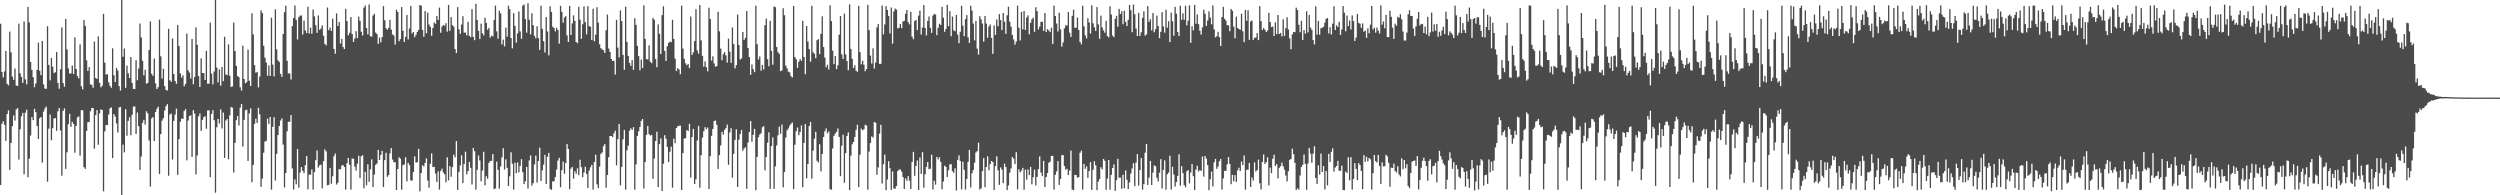 <?xml version="1.0" encoding="UTF-8"?>
<svg xmlns="http://www.w3.org/2000/svg" width="1920" height="150">
  <path d="M0 18.250h1v123.828H0zM1 55.228h1v39.873H1zM2 59.420h1v33.728H2zM3 54.836h1v41.003H3zM4 39.097h1v69.040H4zM5 64.342h1v23.261H5zM6 65.522h1v19.195H6zM7 24.250h1v106.217H7zM8 40.154h1v69.686H8zM9 58.850h1v38.090H9zM10 61.271h1v27.391H10zM11 52.653h1v39.967H11zM12 65.675h1v18.361H12zM13 66.064h1v16.917H13zM14 18.176h1v104.339H14zM15 56.290h1v42.997H15zM16 59.092h1v30.217H16zM17 63.629h1v23.040H17zM18 16.424h1v117.473H18zM19 60.934h1v25.578H19zM20 64.821h1v19.433H20zM21 5.289h1v130.814H21zM22 17.262h1v104.584H22zM23 47.607h1v56.485H23zM24 53.614h1v36.307H24zM25 59.301h1v32.985H25zM26 66.990h1v16.626H26zM27 64.116h1v21.987H27zM28 53.714h1v43.128H28zM29 32.747h1v74.024H29zM30 54.343h1v36.559H30zM31 57.710h1v32.154H31zM32 31.462h1v93.395H32zM33 64.801h1v20.922H33zM34 68.018h1v15.312H34zM35 68.253h1v13.641H35zM36 20.096h1v119.472H36zM37 49.832h1v49.008H37zM38 61.696h1v26.257H38zM39 44.544h1v63.159H39zM40 51.220h1v47.243H40zM41 56.131h1v34.835H41zM42 55.425h1v35.278H42zM43 40.008h1v60.421H43zM44 63.648h1v21.830H44zM45 68.162h1v14.857H45zM46 53.157h1v47.029H46zM47 20.992h1v113.986H47zM48 63.789h1v21.334H48zM49 66.604h1v16.650H49zM50 14.539h1v115.130H50zM51 37.959h1v78.983H51zM52 52.556h1v42.762H52zM53 56.513h1v30.901H53zM54 56.342h1v41.066H54zM55 50.336h1v43.267H55zM56 56.882h1v38.372H56zM57 28.694h1v88.594H57zM58 52.997h1v43.679H58zM59 58.464h1v31.712H59zM60 60.190h1v29.206H60zM61 34.044h1v85.524H61zM62 66.192h1v18.443H62zM63 68.585h1v16.055H63zM64 15.348h1v113.059H64zM65 19.876h1v109.824H65zM66 46.361h1v54.196H66zM67 54.538h1v39.403H67zM68 51.593h1v42.005H68zM69 64.691h1v20.771H69zM70 65.255h1v17.753H70zM71 67.386h1v15.552H71zM72 31.909h1v82.242H72zM73 59.901h1v28.531H73zM74 60.650h1v23.813H74zM75 27.951h1v83.221H75zM76 63.595h1v23.470H76zM77 67.051h1v16.939H77zM78 65.869h1v18.629H78zM79 10.643h1v136.313H79zM80 48.105h1v52.796H80zM81 57.301h1v38.696H81zM82 56.953h1v39.111H82zM83 63.228h1v24.662H83zM84 65.940h1v17.292H84zM85 67.419h1v15.058H85zM86 37.121h1v84.315H86zM87 57.781h1v29.867H87zM88 63.038h1v26.501H88zM89 52.105h1v42.694H89zM90 54.190h1v47.545H90zM91 66.175h1v16.346H91zM92 69.552h1v12.513H92zM93 0.000h1v150.000H93zM94 43.572h1v67.545H94zM95 37.261h1v79.781H95zM96 67.433h1v16.461H96zM97 50.440h1v53.806H97zM98 56.326h1v36.514H98zM99 59.898h1v30.205H99zM100 43.833h1v60.039H100zM101 63.693h1v24.498H101zM102 68.274h1v13.626H102zM103 68.401h1v13.334H103zM104 46.210h1v56.631H104zM105 61.634h1v24.775H105zM106 52.653h1v44.257H106zM107 18.082h1v112.357H107zM108 28.713h1v91.461H108zM109 46.688h1v47.607H109zM110 57.868h1v34.189H110zM111 53.547h1v42.189H111zM112 64.279h1v21.199H112zM113 63.625h1v23.416H113zM114 38.400h1v69.479H114zM115 16.431h1v126.867H115zM116 56.645h1v34.349H116zM117 58.289h1v31.638H117zM118 44.971h1v63.368H118zM119 64.118h1v21.901H119zM120 68.336h1v15.244H120zM121 66.977h1v15.008H121zM122 15.064h1v118.617H122zM123 43.242h1v59.784H123zM124 60.338h1v32.277H124zM125 52.836h1v37.950H125zM126 66.155h1v18.661H126zM127 69.065h1v12.523H127zM128 69.526h1v10.466H128zM129 22.187h1v112.779H129zM130 61.580h1v26.386H130zM131 62.810h1v24.357H131zM132 29.531h1v92.984H132zM133 56.835h1v36.040H133zM134 62.147h1v25.863H134zM135 64.312h1v19.168H135zM136 19.269h1v114.966H136zM137 35.366h1v71.499H137zM138 56.368h1v37.109H138zM139 59.666h1v31.421H139zM140 57.879h1v33.449H140zM141 66.185h1v19.021H141zM142 64.404h1v19.424H142zM143 25.785h1v97.353H143zM144 54.036h1v38.525H144zM145 55.700h1v33.413H145zM146 60.321h1v28.199H146zM147 29.906h1v90.626H147zM148 64.672h1v19.980H148zM149 59.139h1v28.035H149zM150 21.007h1v112.914H150zM151 34.335h1v85.041H151zM152 58.400h1v30.969H152zM153 66.834h1v20.332H153zM154 44.840h1v55.610H154zM155 56.050h1v36.055H155zM156 56.136h1v33.857H156zM157 61.420h1v27.831H157zM158 39.061h1v59.830H158zM159 64.280h1v20.579H159zM160 64.324h1v20.426H160zM161 17.389h1v118.658H161zM162 56.529h1v30.949H162zM163 64.828h1v19.814H163zM164 54.910h1v37.413H164zM165 0.000h1v147.974H165zM166 51.878h1v45.880H166zM167 63.358h1v27.980H167zM168 53.296h1v41.511H168zM169 65.769h1v18.256H169zM170 51.462h1v47.163H170zM171 62.334h1v24.169H171zM172 28.224h1v93.021H172zM173 57.195h1v35.352H173zM174 57.731h1v33.649H174zM175 34.107h1v88.207H175zM176 58.186h1v30.314H176zM177 66.717h1v15.471H177zM178 66.333h1v16.368H178zM179 17.313h1v115.135H179zM180 39.199h1v70.464H180zM181 50.589h1v41.717H181zM182 58.460h1v30.630H182zM183 59.285h1v37.059H183zM184 67.074h1v15.665H184zM185 69.513h1v10.330H185zM186 35.011h1v77.525H186zM187 60.608h1v31.429H187zM188 63.980h1v20.679H188zM189 63.082h1v21.195H189zM190 38.073h1v85.533H190zM191 62.079h1v24.936H191zM192 66.109h1v17.166H192zM193 10.171h1v129.769H193zM194 26.413h1v100.251H194zM195 49.999h1v45.128H195zM196 55.790h1v35.420H196zM197 55.196h1v39.272H197zM198 67.077h1v15.731H198zM199 58.814h1v29.014H199zM200 7.923h1v135.612H200zM201 10.089h1v127.092H201zM202 35.133h1v82.190H202zM203 44.299h1v64.468H203zM204 48.060h1v60.054H204zM205 58.134h1v32.985H205zM206 50.159h1v45.171H206zM207 58.393h1v31.472H207zM208 13.625h1v132.057H208zM209 49.638h1v47.762H209zM210 58.639h1v31.369H210zM211 7.142h1v131.433H211zM212 37.867h1v80.322H212zM213 46.326h1v57.415H213zM214 47.585h1v49.167H214zM215 56.664h1v35.893H215zM216 59.039h1v31.848H216zM217 26.101h1v84.975H217zM218 9.348h1v134.617H218zM219 4.385h1v128.478H219zM220 46.659h1v54.212H220zM221 56.366h1v37.165H221zM222 56.465h1v37.034H222zM223 61.098h1v27.227H223zM224 20.084h1v109.315H224zM225 13.846h1v131.766H225zM226 4.220h1v133.627H226zM227 15.311h1v126.254H227zM228 30.276h1v84.167H228zM229 13.227h1v130.918H229zM230 12.032h1v120.472H230zM231 11.890h1v116.422H231zM232 26.503h1v104.688H232zM233 15.814h1v117.155H233zM234 23.414h1v103.469H234zM235 25.369h1v94.528H235zM236 5.168h1v140.255H236zM237 25.778h1v108.331H237zM238 21.238h1v112.979H238zM239 25.908h1v104.262H239zM240 7.318h1v138.313H240zM241 12.582h1v119.617H241zM242 19.464h1v103.525H242zM243 25.167h1v90.384H243zM244 11.858h1v116.833H244zM245 22.936h1v104.083H245zM246 21.930h1v104.472H246zM247 19.445h1v125.183H247zM248 27.404h1v96.308H248zM249 33.705h1v81.002H249zM250 34.835h1v81.415H250zM251 5.777h1v136.551H251zM252 23.212h1v118.783H252zM253 21.193h1v107.714H253zM254 23.694h1v117.451H254zM255 14.280h1v121.136H255zM256 37.552h1v82.454H256zM257 41.207h1v76.760H257zM258 10.270h1v131.465H258zM259 19.929h1v120.418H259zM260 16.839h1v113.027H260zM261 33.384h1v96.707H261zM262 29.848h1v97.341H262zM263 36.113h1v90.673H263zM264 37.696h1v90.566H264zM265 6.695h1v138.941H265zM266 16.243h1v109.166H266zM267 27.129h1v94.167H267zM268 25.180h1v101.412H268zM269 12.980h1v132.692H269zM270 26.158h1v95.547H270zM271 32.212h1v89.777H271zM272 29.576h1v98.418H272zM273 23.945h1v107.036H273zM274 29.279h1v96.471H274zM275 12.756h1v106.837H275zM276 16.011h1v120.820H276zM277 24.365h1v95.616H277zM278 27.261h1v91.868H278zM279 5.870h1v138.753H279zM280 4.235h1v127.712H280zM281 21.523h1v120.796H281zM282 26.391h1v99.772H282zM283 3.426h1v136.252H283zM284 27.789h1v102.269H284zM285 28.127h1v94.244H285zM286 11.907h1v131.736H286zM287 10.596h1v123.425H287zM288 24.972h1v101.652H288zM289 26.187h1v99.414H289zM290 33.688h1v81.462H290zM291 28.826h1v94.075H291zM292 32.527h1v86.405H292zM293 28.526h1v87.330H293zM294 4.723h1v138.907H294zM295 15.566h1v107.419H295zM296 21.687h1v95.642H296zM297 22.896h1v112.895H297zM298 21.382h1v113.130H298zM299 15.225h1v102.578H299zM300 22.749h1v91.017H300zM301 26.481h1v96.026H301zM302 27.307h1v97.305H302zM303 34.177h1v90.370H303zM304 7.469h1v138.453H304zM305 9.221h1v120.583H305zM306 31.624h1v89.213H306zM307 30.061h1v91.801H307zM308 5.448h1v140.248H308zM309 23.594h1v103.190H309zM310 32.229h1v94.144H310zM311 28.294h1v92.480H311zM312 11.506h1v127.807H312zM313 30.262h1v94.825H313zM314 21.839h1v105.047H314zM315 4.485h1v134.028H315zM316 25.712h1v113.048H316zM317 24.580h1v107.518H317zM318 28.552h1v91.516H318zM319 26.698h1v98.041H319zM320 24.469h1v100.159H320zM321 22.981h1v91.386H321zM322 3.849h1v143.161H322zM323 4.375h1v128.551H323zM324 22.963h1v103.975H324zM325 28.197h1v99.673H325zM326 8.427h1v116.748H326zM327 25.562h1v96.099H327zM328 9.683h1v128.934H328zM329 18.829h1v125.347H329zM330 20.694h1v105.083H330zM331 27.426h1v90.374H331zM332 21.554h1v106.790H332zM333 17.248h1v110.856H333zM334 18.278h1v115.063H334zM335 12.329h1v127.342H335zM336 15.340h1v116.294H336zM337 5.829h1v139.855H337zM338 25.147h1v106.121H338zM339 20.359h1v109.197H339zM340 19.197h1v113.309H340zM341 19.777h1v114.063H341zM342 17.838h1v122.215H342zM343 24.345h1v96.499H343zM344 3.803h1v134.752H344zM345 23.690h1v103.826H345zM346 13.087h1v122.685H346zM347 19.332h1v109.040H347zM348 20.453h1v98.368H348zM349 37.670h1v83.142H349zM350 40.766h1v67.592H350zM351 5.472h1v140.405H351zM352 22.542h1v109.602H352zM353 25.993h1v100.978H353zM354 18.884h1v100.431H354zM355 12.422h1v128.198H355zM356 25.028h1v100.974H356zM357 25.021h1v91.451H357zM358 27.114h1v106.826H358zM359 16.739h1v114.570H359zM360 27.558h1v96.788H360zM361 28.570h1v100.370H361zM362 7.009h1v134.735H362zM363 28.355h1v85.265H363zM364 30.896h1v85.294H364zM365 2.917h1v142.733H365zM366 15.337h1v115.080H366zM367 23.759h1v95.689H367zM368 30.022h1v93.209H368zM369 18.198h1v121.063H369zM370 25.552h1v105.399H370zM371 27.185h1v89.421H371zM372 13.598h1v128.750H372zM373 17.604h1v117.743H373zM374 22.823h1v114.487H374zM375 21.463h1v103.661H375zM376 28.937h1v94.677H376zM377 27.331h1v96.180H377zM378 27.964h1v90.360H378zM379 15.404h1v129.915H379zM380 4.350h1v140.403H380zM381 24.059h1v100.056H381zM382 29.767h1v100.669H382zM383 8.231h1v136.649H383zM384 10.306h1v117.597H384zM385 34.073h1v86.803H385zM386 30.409h1v83.384H386zM387 35.565h1v94.613H387zM388 21.213h1v101.189H388zM389 28.107h1v100.809H389zM390 4.408h1v138.446H390zM391 7.014h1v128.375H391zM392 29.185h1v87.750H392zM393 37.166h1v88.605H393zM394 10.154h1v135.521H394zM395 19.865h1v105.005H395zM396 32.711h1v100.237H396zM397 25.640h1v99.181H397zM398 8.787h1v123.541H398zM399 24.119h1v103.245H399zM400 29.774h1v92.500H400zM401 4.408h1v127.846H401zM402 3.444h1v137.940H402zM403 14.666h1v124.535H403zM404 25.087h1v103.132H404zM405 2.442h1v142.339H405zM406 15.213h1v108.048H406zM407 26.400h1v92.927H407zM408 10.187h1v132.361H408zM409 19.322h1v121.329H409zM410 27.553h1v98.719H410zM411 29.419h1v90.066H411zM412 20.183h1v120.078H412zM413 29.264h1v94.372H413zM414 38.306h1v75.159H414zM415 4.399h1v134.555H415zM416 22.156h1v108.726H416zM417 31.648h1v94.822H417zM418 40.315h1v78.610H418zM419 13.095h1v128.226H419zM420 24.185h1v96.230H420zM421 42.479h1v74.956H421zM422 4.808h1v140.292H422zM423 9.119h1v136.720H423zM424 20.548h1v118.776H424zM425 21.541h1v117.768H425zM426 24.105h1v111.884H426zM427 21.354h1v108.900H427zM428 23.102h1v100.235H428zM429 33.470h1v87.716H429zM430 4.443h1v139.355H430zM431 9.113h1v121.527H431zM432 17.438h1v106.644H432zM433 13.460h1v119.957H433zM434 12.412h1v112.751H434zM435 27.202h1v83.437H435zM436 32.216h1v82.157H436zM437 4.511h1v140.718H437zM438 26.828h1v102.670H438zM439 17.988h1v110.254H439zM440 11.792h1v125.437H440zM441 16.037h1v115.516H441zM442 32.270h1v101.136H442zM443 33.244h1v96.058H443zM444 5.232h1v129.248H444zM445 15.117h1v107.570H445zM446 29.762h1v98.646H446zM447 18.630h1v117.469H447zM448 4.919h1v127.599H448zM449 17.055h1v110.986H449zM450 26.394h1v107.117H450zM451 4.762h1v139.570H451zM452 20.039h1v110.957H452zM453 20.591h1v107.882H453zM454 30.783h1v95.839H454zM455 6.700h1v138.892H455zM456 31.686h1v92.728H456zM457 26.668h1v92.188H457zM458 5.556h1v135.954H458zM459 17.409h1v127.153H459zM460 33.924h1v94.090H460zM461 37.001h1v81.124H461zM462 37.922h1v79.186H462zM463 38.673h1v73.588H463zM464 40.706h1v69.941H464zM465 23.173h1v120.958H465zM466 11.202h1v123.196H466zM467 37.265h1v83.474H467zM468 39.931h1v64.519H468zM469 45.292h1v59.181H469zM470 46.909h1v58.425H470zM471 46.579h1v55.940H471zM472 57.239h1v43.135H472zM473 15.252h1v111.767H473zM474 36.556h1v70.325H474zM475 44.012h1v51.241H475zM476 7.965h1v134.402H476zM477 16.247h1v111.906H477zM478 42.115h1v64.850H478zM479 53.588h1v46.193H479zM480 5.168h1v140.571H480zM481 32.115h1v83.315H481zM482 42.903h1v68.947H482zM483 48.308h1v52.063H483zM484 50.579h1v47.910H484zM485 46.155h1v53.627H485zM486 53.656h1v43.977H486zM487 14.033h1v131.652H487zM488 19.103h1v107.150H488zM489 35.250h1v69.151H489zM490 43.099h1v57.698H490zM491 53.982h1v43.574H491zM492 45.795h1v47.008H492zM493 52.235h1v39.175H493zM494 4.108h1v140.622H494zM495 29.911h1v94.513H495zM496 45.429h1v58.191H496zM497 45.646h1v51.013H497zM498 34.835h1v68.191H498zM499 47.499h1v56.618H499zM500 48.553h1v55.055H500zM501 13.808h1v123.528H501zM502 15.173h1v106.591H502zM503 45.370h1v62.978H503zM504 51.680h1v49.478H504zM505 18.719h1v124.940H505zM506 25.954h1v84.728H506zM507 41.535h1v64.730H507zM508 11.635h1v135.059H508zM509 4.793h1v120.955H509zM510 39.104h1v64.719H510zM511 46.821h1v59.760H511zM512 35.492h1v77.352H512zM513 33.031h1v91.482H513zM514 31.891h1v84.649H514zM515 32.426h1v80.220H515zM516 15.185h1v128.925H516zM517 29.930h1v76.603H517zM518 44.975h1v64.970H518zM519 54.566h1v43.722H519zM520 52.389h1v44.659H520zM521 53.281h1v43.304H521zM522 56.972h1v39.514H522zM523 4.351h1v141.615H523zM524 37.303h1v80.260H524zM525 45.126h1v61.290H525zM526 48.579h1v57.566H526zM527 50.115h1v49.797H527zM528 49.043h1v51.597H528zM529 52.271h1v42.799H529zM530 12.742h1v123.658H530zM531 42.200h1v63.068H531zM532 40.176h1v58.849H532zM533 31.564h1v109.752H533zM534 7.071h1v130.589H534zM535 38.686h1v69.231H535zM536 41.194h1v55.482H536zM537 3.819h1v140.359H537zM538 31.090h1v88.176H538zM539 42.881h1v62.819H539zM540 51.209h1v49.605H540zM541 47.162h1v50.482H541zM542 51.625h1v47.576H542zM543 54.769h1v43.162H543zM544 5.929h1v139.284H544zM545 14.576h1v105.384H545zM546 46.554h1v57.799H546zM547 43.222h1v55.811H547zM548 48.716h1v44.281H548zM549 51.283h1v41.269H549zM550 50.664h1v45.165H550zM551 9.044h1v120.708H551zM552 24.071h1v95.041H552zM553 37.349h1v74.360H553zM554 46.187h1v55.043H554zM555 41.601h1v61.697H555zM556 40.042h1v59.750H556zM557 42.481h1v55.948H557zM558 48.080h1v47.637H558zM559 29.654h1v96.890H559zM560 39.660h1v61.997H560zM561 48.224h1v50.213H561zM562 21.017h1v115.462H562zM563 33.862h1v84.277H563zM564 52.549h1v54.859H564zM565 50.004h1v49.341H565zM566 11.164h1v132.394H566zM567 34.586h1v72.709H567zM568 45.745h1v57.118H568zM569 44.852h1v54.932H569zM570 24.512h1v91.283H570zM571 30.682h1v83.407H571zM572 29.021h1v84.086H572zM573 8.454h1v136.514H573zM574 36.841h1v72.617H574zM575 43.812h1v57.554H575zM576 57.429h1v35.478H576zM577 49.524h1v59.303H577zM578 53.139h1v50.393H578zM579 55.466h1v43.520H579zM580 4.405h1v141.681H580zM581 33.948h1v86.587H581zM582 45.669h1v59.822H582zM583 43.337h1v59.994H583zM584 54.265h1v48.091H584zM585 49.832h1v47.916H585zM586 53.338h1v43.550H586zM587 19.388h1v111.470H587zM588 14.302h1v106.323H588zM589 45.392h1v64.238H589zM590 50.879h1v50.782H590zM591 15.973h1v129.057H591zM592 39.088h1v73.074H592zM593 49.697h1v55.880H593zM594 4.967h1v140.082H594zM595 5.531h1v122.220H595zM596 36.037h1v75.629H596zM597 40.104h1v63.755H597zM598 41.373h1v55.903H598zM599 54.613h1v48.103H599zM600 54.122h1v41.574H600zM601 6.355h1v137.519H601zM602 11.664h1v120.384H602zM603 50.381h1v55.275H603zM604 52.469h1v47.603H604zM605 55.014h1v43.670H605zM606 55.624h1v40.890H606zM607 58.474h1v36.627H607zM608 59.504h1v34.599H608zM609 4.563h1v140.684H609zM610 43.822h1v67.354H610zM611 45.523h1v55.282H611zM612 52.088h1v45.847H612zM613 47.373h1v56.467H613zM614 45.350h1v56.113H614zM615 46.754h1v49.598H615zM616 16.002h1v127.818H616zM617 43.702h1v66.018H617zM618 56.969h1v38.326H618zM619 19.978h1v116.935H619zM620 31.918h1v94.058H620zM621 37.681h1v59.136H621zM622 47.367h1v46.256H622zM623 4.479h1v132.694H623zM624 40.169h1v75.504H624zM625 41.210h1v65.324H625zM626 44.678h1v56.501H626zM627 30.851h1v92.660H627zM628 30.030h1v94.803H628zM629 41.576h1v69.201H629zM630 25.937h1v105.697H630zM631 12.537h1v105.690H631zM632 36.168h1v69.035H632zM633 44.182h1v56.693H633zM634 51.723h1v46.893H634zM635 49.737h1v52.592H635zM636 53.379h1v47.585H636zM637 4.057h1v141.217H637zM638 16.161h1v129.541H638zM639 38.901h1v75.119H639zM640 49.242h1v55.051H640zM641 43.032h1v59.543H641zM642 53.109h1v48.162H642zM643 50.177h1v48.472H643zM644 26.656h1v78.521H644zM645 12.291h1v122.991H645zM646 41.841h1v70.090H646zM647 45.252h1v58.158H647zM648 10.508h1v129.892H648zM649 41.713h1v75.879H649zM650 46.831h1v57.559H650zM651 53.946h1v47.759H651zM652 3.359h1v142.667H652zM653 37.543h1v81.976H653zM654 45.168h1v65.674H654zM655 52.294h1v56.712H655zM656 50.183h1v54.994H656zM657 54.252h1v45.441H657zM658 55.166h1v40.640H658zM659 4.461h1v139.215H659zM660 40.094h1v78.689H660zM661 49.386h1v49.394H661zM662 46.646h1v53.417H662zM663 49.675h1v49.603H663zM664 54.710h1v41.139H664zM665 52.978h1v43.420H665zM666 3.736h1v141.962H666zM667 23.139h1v93.260H667zM668 42.641h1v67.189H668zM669 48.781h1v55.973H669zM670 37.170h1v68.502H670zM671 52.618h1v41.135H671zM672 48.052h1v46.149H672zM673 21.050h1v113.163H673zM674 18.477h1v110.063H674zM675 49.071h1v53.557H675zM676 49.030h1v46.835H676zM677 4.251h1v136.705H677zM678 26.437h1v99.735H678zM679 18.776h1v99.962H679zM680 4.694h1v141.378H680zM681 7.664h1v130.199H681zM682 12.221h1v111.583H682zM683 25.632h1v103.535H683zM684 5.768h1v140.123H684zM685 33.490h1v98.197H685zM686 8.693h1v136.077H686zM687 6.536h1v138.378H687zM688 7.450h1v135.409H688zM689 21.804h1v109.564H689zM690 21.321h1v108.867H690zM691 18.396h1v111.832H691zM692 21.618h1v110.245H692zM693 16.506h1v119.487H693zM694 15.985h1v129.138H694zM695 10.568h1v126.458H695zM696 7.673h1v131.194H696zM697 16.984h1v118.277H697zM698 18.715h1v119.998H698zM699 9.124h1v136.079H699zM700 28.123h1v96.273H700zM701 30.127h1v86.523H701zM702 16.191h1v118.838H702zM703 15.290h1v112.149H703zM704 23.108h1v100.128H704zM705 11.989h1v133.948H705zM706 8.137h1v112.842H706zM707 26.546h1v106.966H707zM708 21.111h1v95.712H708zM709 3.868h1v140.290H709zM710 21.480h1v112.393H710zM711 27.169h1v100.958H711zM712 16.112h1v108.362H712zM713 12.669h1v117.281H713zM714 21.332h1v108.225H714zM715 25.225h1v93.620H715zM716 11.961h1v133.616H716zM717 10.652h1v128.211H717zM718 11.238h1v130.573H718zM719 27.002h1v93.515H719zM720 21.343h1v101.149H720zM721 18.229h1v102.553H721zM722 19.124h1v105.190H722zM723 5.254h1v140.092H723zM724 13.597h1v125.835H724zM725 24.406h1v102.818H725zM726 22.289h1v105.977H726zM727 3.689h1v132.261H727zM728 20.073h1v110.677H728zM729 8.616h1v117.636H729zM730 27.803h1v98.292H730zM731 12.765h1v118.718H731zM732 23.273h1v109.488H732zM733 24.004h1v105.258H733zM734 11.510h1v134.807H734zM735 26.591h1v96.241H735zM736 33.171h1v86.189H736zM737 24.372h1v99.203H737zM738 4.450h1v141.022H738zM739 19.715h1v104.512H739zM740 27.784h1v102.628H740zM741 14.674h1v130.864H741zM742 11.548h1v125.907H742zM743 28.650h1v95.595H743zM744 32.937h1v82.226H744zM745 4.403h1v139.571H745zM746 8.073h1v124.921H746zM747 18.092h1v112.516H747zM748 31.019h1v93.949H748zM749 16.052h1v101.060H749zM750 37.351h1v78.731H750zM751 41.884h1v67.708H751zM752 12.453h1v133.113H752zM753 14.893h1v129.727H753zM754 18.058h1v113.370H754zM755 32.007h1v89.391H755zM756 12.249h1v131.505H756zM757 18.138h1v110.173H757zM758 28.863h1v91.214H758zM759 20.349h1v110.442H759zM760 18.813h1v107.179H760zM761 29.093h1v94.576H761zM762 41.338h1v83.096H762zM763 19.547h1v126.432H763zM764 26.831h1v100.688H764zM765 14.993h1v105.077H765zM766 20.141h1v110.730H766zM767 10.861h1v131.139H767zM768 15.341h1v113.264H768zM769 23.120h1v107.227H769zM770 9.964h1v130.746H770zM771 16.705h1v108.968H771zM772 25.943h1v102.361H772zM773 11.781h1v134.233H773zM774 5.195h1v137.229H774zM775 16.675h1v115.934H775zM776 20.494h1v108.910H776zM777 26.829h1v93.684H777zM778 30.245h1v91.592H778zM779 34.284h1v91.748H779zM780 31.874h1v85.007H780zM781 4.376h1v141.061H781zM782 21.299h1v108.771H782zM783 31.065h1v101.212H783zM784 9.092h1v121.911H784zM785 22.546h1v106.382H785zM786 8.459h1v137.321H786zM787 22.966h1v107.296H787zM788 13.407h1v124.550H788zM789 11.755h1v118.382H789zM790 26.305h1v108.198H790zM791 17.538h1v110.687H791zM792 14.854h1v126.724H792zM793 13.631h1v122.527H793zM794 24.418h1v105.888H794zM795 5.570h1v136.876H795zM796 8.622h1v127.193H796zM797 22.653h1v107.303H797zM798 20.523h1v99.576H798zM799 16.740h1v115.787H799zM800 16.750h1v118.498H800zM801 23.715h1v99.828H801zM802 10.017h1v133.596H802zM803 24.583h1v111.338H803zM804 22.312h1v110.574H804zM805 23.420h1v101.598H805zM806 24.698h1v99.389H806zM807 21.227h1v98.503H807zM808 33.718h1v86.026H808zM809 4.307h1v141.337H809zM810 12.239h1v122.006H810zM811 18.085h1v113.559H811zM812 24.157h1v99.582H812zM813 9.760h1v132.282H813zM814 22.586h1v114.909H814zM815 35.858h1v83.375H815zM816 32.539h1v86.538H816zM817 21.752h1v105.772H817zM818 19.418h1v110.859H818zM819 19.642h1v109.978H819zM820 9.197h1v125.275H820zM821 25.080h1v105.955H821zM822 28.347h1v87.305H822zM823 12.153h1v133.444H823zM824 7.354h1v138.684H824zM825 21.408h1v112.900H825zM826 21.268h1v113.179H826zM827 13.447h1v123.073H827zM828 22.977h1v113.001H828zM829 32.228h1v85.062H829zM830 34.061h1v81.656H830zM831 4.370h1v141.239H831zM832 20.175h1v105.723H832zM833 27.170h1v102.455H833zM834 29.481h1v98.258H834zM835 13.973h1v122.645H835zM836 17.252h1v114.053H836zM837 25.685h1v98.836H837zM838 4.063h1v141.745H838zM839 17.910h1v112.433H839zM840 20.919h1v102.884H840zM841 23.766h1v103.266H841zM842 5.415h1v140.622H842zM843 18.730h1v120.718H843zM844 29.794h1v107.662H844zM845 11.999h1v116.413H845zM846 21.057h1v108.957H846zM847 23.371h1v98.703H847zM848 25.068h1v98.398H848zM849 16.032h1v129.716H849zM850 27.665h1v109.467H850zM851 28.723h1v94.170H851zM852 4.827h1v140.827H852zM853 11.144h1v123.138H853zM854 27.294h1v101.753H854zM855 28.499h1v97.745H855zM856 14.426h1v132.138H856zM857 12.113h1v126.281H857zM858 20.549h1v101.395H858zM859 6.815h1v129.661H859zM860 10.794h1v125.623H860zM861 8.603h1v136.419H861zM862 18.575h1v115.634H862zM863 8.252h1v136.288H863zM864 16.817h1v114.096H864zM865 20.036h1v118.034H865zM866 15.191h1v130.034H866zM867 3.846h1v136.234H867zM868 7.781h1v125.460H868zM869 24.717h1v104.640H869zM870 3.495h1v121.863H870zM871 10.915h1v132.061H871zM872 21.978h1v102.891H872zM873 27.654h1v90.703H873zM874 9.948h1v132.547H874zM875 27.661h1v102.977H875zM876 24.775h1v96.619H876zM877 13.666h1v131.928H877zM878 8.772h1v132.621H878zM879 27.393h1v89.891H879zM880 26.430h1v84.183H880zM881 4.722h1v137.325H881zM882 16.771h1v119.588H882zM883 14.809h1v108.790H883zM884 23.368h1v118.769H884zM885 10.023h1v122.546H885zM886 24.803h1v102.225H886zM887 22.426h1v105.266H887zM888 11.979h1v124.465H888zM889 20.025h1v119.278H889zM890 29.267h1v103.391H890zM891 24.443h1v97.823H891zM892 9.313h1v135.448H892zM893 20.267h1v110.168H893zM894 25.067h1v98.136H894zM895 7.517h1v138.172H895zM896 21.261h1v112.590H896zM897 16.304h1v116.228H897zM898 32.322h1v87.259H898zM899 9.689h1v135.948H899zM900 16.318h1v111.768H900zM901 27.443h1v106.545H901zM902 5.212h1v138.040H902zM903 10.499h1v129.396H903zM904 24.505h1v110.569H904zM905 27.640h1v90.901H905zM906 4.409h1v138.194H906zM907 15.151h1v112.497H907zM908 10.199h1v122.790H908zM909 15.194h1v127.063H909zM910 4.522h1v139.277H910zM911 19.493h1v112.066H911zM912 15.948h1v114.737H912zM913 4.148h1v136.676H913zM914 32.846h1v99.681H914zM915 20.152h1v105.874H915zM916 23.312h1v112.002H916zM917 3.768h1v142.217H917zM918 18.215h1v112.099H918zM919 11.147h1v116.123H919zM920 18.580h1v113.170H920zM921 23.619h1v106.970H921zM922 26.552h1v104.760H922zM923 21.043h1v99.162H923zM924 7.408h1v128.203H924zM925 10.599h1v109.208H925zM926 19.915h1v101.927H926zM927 15.775h1v111.062H927zM928 8.767h1v137.270H928zM929 13.444h1v124.215H929zM930 18.612h1v113.195H930zM931 4.181h1v139.070H931zM932 22.542h1v102.094H932zM933 28.649h1v93.343H933zM934 27.832h1v101.820H934zM935 24.407h1v103.514H935zM936 28.542h1v95.259H936zM937 35.335h1v86.768H937zM938 13.117h1v132.438H938zM939 5.274h1v131.714H939zM940 14.443h1v116.858H940zM941 15.818h1v115.344H941zM942 19.341h1v106.925H942zM943 19.466h1v101.091H943zM944 23.956h1v101.874H944zM945 6.862h1v134.611H945zM946 8.296h1v125.997H946zM947 20.428h1v118.840H947zM948 29.370h1v105.140H948zM949 12.746h1v126.969H949zM950 21.418h1v109.453H950zM951 22.318h1v106.488H951zM952 22.787h1v108.603H952zM953 10.529h1v113.531H953zM954 24.038h1v102.783H954zM955 32.425h1v87.017H955zM956 7.603h1v138.049H956zM957 15.929h1v114.465H957zM958 7.941h1v122.367H958zM959 30.609h1v94.458H959zM960 16.462h1v127.166H960zM961 15.793h1v120.434H961zM962 30.647h1v108.002H962zM963 29.095h1v95.645H963zM964 28.752h1v102.985H964zM965 25.403h1v105.203H965zM966 30.797h1v91.758H966zM967 4.741h1v136.017H967zM968 16.243h1v129.287H968zM969 23.074h1v101.310H969zM970 21.473h1v97.195H970zM971 22.860h1v103.059H971zM972 24.553h1v99.983H972zM973 23.424h1v97.414H973zM974 9.787h1v132.579H974zM975 16.906h1v111.797H975zM976 20.793h1v112.202H976zM977 20.400h1v101.550H977zM978 27.627h1v91.186H978zM979 17.168h1v110.279H979zM980 26.223h1v99.806H980zM981 11.534h1v125.515H981zM982 26.130h1v102.759H982zM983 25.268h1v102.426H983zM984 27.955h1v96.901H984zM985 14.836h1v112.924H985zM986 27.554h1v102.823H986zM987 21.620h1v113.184H987zM988 13.248h1v126.131H988zM989 22.668h1v108.821H989zM990 29.443h1v93.343H990zM991 37.857h1v84.227H991zM992 26.397h1v87.791H992zM993 24.513h1v93.843H993zM994 24.728h1v100.314H994zM995 5.889h1v140.041H995zM996 7.634h1v136.952H996zM997 18.994h1v126.688H997zM998 24.792h1v109.971H998zM999 15.973h1v112.213H999zM1000 30.692h1v95.876H1000zM1001 23.093h1v95.605H1001zM1002 25.902h1v99.965H1002zM1003 8.712h1v137.094H1003zM1004 24.934h1v100.712H1004zM1005 11.495h1v102.062H1005zM1006 21.127h1v96.834H1006zM1007 22.864h1v102.174H1007zM1008 30.795h1v87.195H1008zM1009 34.082h1v78.226H1009zM1010 4.872h1v131.760H1010zM1011 26.667h1v114.589H1011zM1012 16.012h1v111.024H1012zM1013 26.632h1v107.451H1013zM1014 21.719h1v96.296H1014zM1015 21.265h1v110.823H1015zM1016 20.576h1v106.954H1016zM1017 17.338h1v128.163H1017zM1018 14.425h1v116.968H1018zM1019 13.836h1v128.548H1019zM1020 25.654h1v92.497H1020zM1021 20.912h1v103.436H1021zM1022 26.485h1v90.163H1022zM1023 18.185h1v95.753H1023zM1024 4.809h1v127.033H1024zM1025 23.036h1v105.570H1025zM1026 19.462h1v107.982H1026zM1027 20.690h1v102.829H1027zM1028 16.727h1v114.531H1028zM1029 26.838h1v104.230H1029zM1030 22.660h1v104.581H1030zM1031 4.629h1v141.274H1031zM1032 9.720h1v136.289H1032zM1033 24.014h1v107.791H1033zM1034 11.921h1v120.911H1034zM1035 20.033h1v100.720H1035zM1036 15.694h1v122.789H1036zM1037 22.640h1v98.094H1037zM1038 11.822h1v133.771H1038zM1039 16.199h1v121.268H1039zM1040 31.454h1v93.835H1040zM1041 28.825h1v100.880H1041zM1042 10.688h1v127.637H1042zM1043 17.560h1v107.719H1043zM1044 18.236h1v108.554H1044zM1045 21.333h1v109.982H1045zM1046 17.988h1v127.293H1046zM1047 24.296h1v94.844H1047zM1048 23.481h1v100.781H1048zM1049 29.050h1v91.332H1049zM1050 21.748h1v102.268H1050zM1051 25.572h1v95.765H1051zM1052 18.950h1v103.431H1052zM1053 4.571h1v141.056H1053zM1054 22.657h1v110.349H1054zM1055 21.234h1v97.859H1055zM1056 25.086h1v98.615H1056zM1057 21.155h1v103.685H1057zM1058 23.489h1v95.483H1058zM1059 25.751h1v101.735H1059zM1060 4.134h1v137.082H1060zM1061 18.885h1v105.769H1061zM1062 16.466h1v111.384H1062zM1063 21.697h1v105.972H1063zM1064 11.462h1v107.348H1064zM1065 28.434h1v91.686H1065zM1066 28.590h1v96.419H1066zM1067 8.294h1v135.155H1067zM1068 12.889h1v115.896H1068zM1069 21.258h1v107.751H1069zM1070 29.858h1v95.852H1070zM1071 18.124h1v113.204H1071zM1072 19.695h1v112.856H1072zM1073 12.885h1v114.785H1073zM1074 13.578h1v120.453H1074zM1075 10.899h1v124.635H1075zM1076 14.775h1v106.788H1076zM1077 24.222h1v105.693H1077zM1078 31.103h1v91.777H1078zM1079 31.112h1v98.132H1079zM1080 25.040h1v101.076H1080zM1081 11.018h1v131.862H1081zM1082 7.852h1v136.633H1082zM1083 12.216h1v120.655H1083zM1084 12.313h1v111.867H1084zM1085 21.883h1v101.598H1085zM1086 27.587h1v95.701H1086zM1087 20.208h1v107.222H1087zM1088 14.382h1v105.469H1088zM1089 9.195h1v136.294H1089zM1090 19.540h1v118.636H1090zM1091 18.324h1v110.523H1091zM1092 18.585h1v104.909H1092zM1093 25.360h1v95.728H1093zM1094 20.437h1v103.167H1094zM1095 26.291h1v101.318H1095zM1096 12.930h1v125.876H1096zM1097 27.808h1v95.721H1097zM1098 24.907h1v97.346H1098zM1099 9.701h1v124.219H1099zM1100 24.219h1v103.498H1100zM1101 18.626h1v108.583H1101zM1102 23.583h1v101.490H1102zM1103 18.439h1v121.613H1103zM1104 28.253h1v95.516H1104zM1105 24.422h1v91.378H1105zM1106 27.470h1v92.502H1106zM1107 23.328h1v99.189H1107zM1108 20.561h1v104.876H1108zM1109 26.124h1v100.754H1109zM1110 8.978h1v136.230H1110zM1111 14.629h1v123.428H1111zM1112 27.146h1v96.033H1112zM1113 24.069h1v92.870H1113zM1114 25.265h1v96.390H1114zM1115 26.585h1v103.062H1115zM1116 29.238h1v95.345H1116zM1117 4.327h1v141.384H1117zM1118 11.778h1v114.959H1118zM1119 27.224h1v102.614H1119zM1120 25.064h1v110.711H1120zM1121 13.030h1v123.939H1121zM1122 25.405h1v102.930H1122zM1123 17.705h1v111.289H1123zM1124 23.060h1v108.995H1124zM1125 25.276h1v117.974H1125zM1126 10.820h1v120.607H1126zM1127 16.511h1v120.843H1127zM1128 5.805h1v138.435H1128zM1129 14.664h1v115.529H1129zM1130 29.098h1v93.715H1130zM1131 14.593h1v114.726H1131zM1132 13.806h1v132.466H1132zM1133 18.141h1v121.316H1133zM1134 13.299h1v113.682H1134zM1135 13.306h1v132.162H1135zM1136 19.130h1v107.971H1136zM1137 23.743h1v98.531H1137zM1138 28.401h1v94.945H1138zM1139 6.683h1v135.836H1139zM1140 28.755h1v105.781H1140zM1141 20.743h1v113.445H1141zM1142 11.432h1v129.710H1142zM1143 23.072h1v99.389H1143zM1144 12.753h1v119.493H1144zM1145 37.110h1v87.071H1145zM1146 17.457h1v113.652H1146zM1147 25.340h1v97.980H1147zM1148 37.896h1v75.294H1148zM1149 41.994h1v67.892H1149zM1150 57.580h1v38.389H1150zM1151 61.185h1v28.789H1151zM1152 60.702h1v31.656H1152zM1153 46.097h1v57.812H1153zM1154 52.107h1v49.353H1154zM1155 55.446h1v44.594H1155zM1156 27.083h1v78.224H1156zM1157 17.582h1v128.113H1157zM1158 46.700h1v50.805H1158zM1159 59.455h1v39.778H1159zM1160 59.747h1v43.856H1160zM1161 35.170h1v75.240H1161zM1162 42.162h1v64.182H1162zM1163 50.566h1v49.846H1163zM1164 54.176h1v49.348H1164zM1165 59.460h1v30.138H1165zM1166 58.757h1v31.517H1166zM1167 6.147h1v129.447H1167zM1168 26.272h1v95.801H1168zM1169 45.367h1v62.510H1169zM1170 46.647h1v53.230H1170zM1171 54.346h1v44.477H1171zM1172 61.920h1v24.354H1172zM1173 60.814h1v26.862H1173zM1174 4.204h1v141.690H1174zM1175 4.285h1v129.123H1175zM1176 34.412h1v88.627H1176zM1177 37.617h1v61.608H1177zM1178 39.006h1v58.962H1178zM1179 50.432h1v42.964H1179zM1180 50.489h1v42.351H1180zM1181 49.419h1v41.906H1181zM1182 38.837h1v57.192H1182zM1183 50.405h1v47.374H1183zM1184 51.525h1v45.697H1184zM1185 15.443h1v129.945H1185zM1186 27.080h1v98.682H1186zM1187 39.832h1v68.023H1187zM1188 46.082h1v57.502H1188zM1189 46.162h1v57.549H1189zM1190 55.726h1v48.673H1190zM1191 51.045h1v54.004H1191zM1192 57.109h1v43.879H1192zM1193 50.631h1v48.898H1193zM1194 51.344h1v45.177H1194zM1195 52.133h1v47.624H1195zM1196 6.811h1v138.962H1196zM1197 27.057h1v86.092H1197zM1198 42.152h1v67.929H1198zM1199 50.217h1v52.954H1199zM1200 55.111h1v45.791H1200zM1201 55.862h1v44.612H1201zM1202 51.862h1v49.746H1202zM1203 4.187h1v134.567H1203zM1204 17.967h1v110.611H1204zM1205 35.837h1v68.619H1205zM1206 38.656h1v63.181H1206zM1207 54.997h1v47.825H1207zM1208 64.477h1v24.899H1208zM1209 58.617h1v32.062H1209zM1210 42.410h1v57.313H1210zM1211 43.964h1v55.648H1211zM1212 52.469h1v47.450H1212zM1213 56.479h1v40.553H1213zM1214 9.998h1v135.401H1214zM1215 29.199h1v80.735H1215zM1216 53.237h1v50.982H1216zM1217 54.769h1v39.449H1217zM1218 38.748h1v69.792H1218zM1219 50.782h1v55.501H1219zM1220 54.730h1v43.692H1220zM1221 54.566h1v43.435H1221zM1222 48.481h1v42.807H1222zM1223 48.857h1v42.784H1223zM1224 43.434h1v50.133H1224zM1225 14.531h1v123.837H1225zM1226 23.791h1v88.784H1226zM1227 42.745h1v59.161H1227zM1228 55.524h1v34.701H1228zM1229 55.809h1v32.697H1229zM1230 53.595h1v35.308H1230zM1231 57.841h1v29.980H1231zM1232 3.671h1v135.072H1232zM1233 35.725h1v69.042H1233zM1234 43.487h1v55.791H1234zM1235 48.253h1v47.158H1235zM1236 52.322h1v47.123H1236zM1237 43.426h1v59.003H1237zM1238 54.537h1v44.185H1238zM1239 43.045h1v63.705H1239zM1240 42.568h1v60.377H1240zM1241 51.334h1v48.961H1241zM1242 28.409h1v114.716H1242zM1243 5.214h1v133.160H1243zM1244 37.111h1v80.100H1244zM1245 46.216h1v66.012H1245zM1246 50.069h1v51.424H1246zM1247 54.597h1v47.557H1247zM1248 51.303h1v54.118H1248zM1249 57.884h1v43.437H1249zM1250 55.933h1v45.679H1250zM1251 54.456h1v43.226H1251zM1252 57.944h1v39.107H1252zM1253 4.358h1v127.211H1253zM1254 24.714h1v99.256H1254zM1255 43.492h1v73.786H1255zM1256 51.938h1v51.900H1256zM1257 47.926h1v57.748H1257zM1258 53.555h1v47.157H1258zM1259 51.512h1v49.949H1259zM1260 5.598h1v132.745H1260zM1261 26.738h1v102.885H1261zM1262 43.181h1v65.568H1262zM1263 40.591h1v66.598H1263zM1264 48.289h1v54.553H1264zM1265 57.629h1v31.520H1265zM1266 56.188h1v35.633H1266zM1267 65.560h1v19.524H1267zM1268 45.298h1v61.012H1268zM1269 54.304h1v43.006H1269zM1270 52.075h1v46.688H1270zM1271 6.129h1v136.627H1271zM1272 18.648h1v95.517H1272zM1273 40.809h1v63.045H1273zM1274 56.706h1v37.784H1274zM1275 38.877h1v74.341H1275zM1276 51.504h1v47.655H1276zM1277 47.362h1v57.039H1277zM1278 52.962h1v43.201H1278zM1279 49.810h1v43.622H1279zM1280 48.331h1v45.038H1280zM1281 45.689h1v50.625H1281zM1282 5.165h1v138.475H1282zM1283 39.775h1v72.444H1283zM1284 43.272h1v59.811H1284zM1285 44.525h1v54.487H1285zM1286 50.943h1v42.092H1286zM1287 56.779h1v32.895H1287zM1288 54.993h1v36.611H1288zM1289 7.150h1v130.195H1289zM1290 38.581h1v80.214H1290zM1291 46.245h1v53.679H1291zM1292 49.029h1v48.601H1292zM1293 52.337h1v41.740H1293zM1294 49.806h1v46.496H1294zM1295 44.402h1v61.622H1295zM1296 49.217h1v47.409H1296zM1297 47.934h1v52.035H1297zM1298 53.854h1v47.857H1298zM1299 54.208h1v42.780H1299zM1300 4.346h1v135.861H1300zM1301 30.486h1v87.439H1301zM1302 39.271h1v72.209H1302zM1303 47.410h1v57.286H1303zM1304 47.906h1v60.230H1304zM1305 52.177h1v56.029H1305zM1306 46.604h1v58.176H1306zM1307 57.586h1v42.720H1307zM1308 57.410h1v41.491H1308zM1309 51.178h1v51.868H1309zM1310 23.543h1v75.767H1310zM1311 11.746h1v132.640H1311zM1312 32.067h1v89.702H1312zM1313 40.081h1v68.736H1313zM1314 44.431h1v56.751H1314zM1315 53.158h1v46.726H1315zM1316 57.189h1v44.093H1316zM1317 62.130h1v29.744H1317zM1318 15.840h1v129.856H1318zM1319 33.182h1v73.026H1319zM1320 45.904h1v53.624H1320zM1321 42.509h1v65.113H1321zM1322 53.497h1v47.092H1322zM1323 62.112h1v25.427H1323zM1324 66.591h1v17.998H1324zM1325 42.467h1v68.696H1325zM1326 54.762h1v40.694H1326zM1327 56.655h1v38.829H1327zM1328 25.338h1v112.406H1328zM1329 28.670h1v105.185H1329zM1330 47.398h1v55.918H1330zM1331 53.099h1v46.291H1331zM1332 37.091h1v76.751H1332zM1333 46.114h1v55.826H1333zM1334 48.521h1v54.757H1334zM1335 54.593h1v43.092H1335zM1336 52.947h1v41.924H1336zM1337 52.467h1v40.768H1337zM1338 52.469h1v41.144H1338zM1339 6.269h1v134.150H1339zM1340 29.050h1v95.711H1340zM1341 40.969h1v68.767H1341zM1342 48.105h1v56.975H1342zM1343 50.526h1v44.821H1343zM1344 48.548h1v49.732H1344zM1345 48.610h1v47.542H1345zM1346 7.775h1v132.281H1346zM1347 26.688h1v97.814H1347zM1348 36.867h1v72.862H1348zM1349 37.238h1v67.131H1349zM1350 40.755h1v65.685H1350zM1351 66.853h1v16.005H1351zM1352 14.497h1v129.192H1352zM1353 49.379h1v52.437H1353zM1354 62.614h1v24.313H1354zM1355 58.217h1v28.994H1355zM1356 63.308h1v25.381H1356zM1357 7.824h1v137.919H1357zM1358 37.764h1v81.282H1358zM1359 51.050h1v47.138H1359zM1360 62.241h1v29.391H1360zM1361 59.581h1v34.669H1361zM1362 30.230h1v85.356H1362zM1363 24.848h1v84.474H1363zM1364 60.041h1v29.563H1364zM1365 63.299h1v21.459H1365zM1366 62.302h1v25.195H1366zM1367 66.158h1v17.604H1367zM1368 4.397h1v141.068H1368zM1369 40.838h1v68.809H1369zM1370 53.729h1v42.704H1370zM1371 55.396h1v39.126H1371zM1372 53.379h1v40.152H1372zM1373 27.923h1v90.516H1373zM1374 51.831h1v47.295H1374zM1375 4.413h1v141.295H1375zM1376 14.752h1v122.126H1376zM1377 5.021h1v127.778H1377zM1378 19.749h1v109.967H1378zM1379 20.271h1v102.401H1379zM1380 26.286h1v97.904H1380zM1381 29.394h1v101.313H1381zM1382 6.132h1v139.866H1382zM1383 4.393h1v138.314H1383zM1384 23.588h1v115.235H1384zM1385 19.288h1v115.750H1385zM1386 8.010h1v129.497H1386zM1387 18.443h1v113.727H1387zM1388 32.274h1v95.745H1388zM1389 28.203h1v95.723H1389zM1390 16.966h1v111.550H1390zM1391 22.306h1v108.191H1391zM1392 25.037h1v98.365H1392zM1393 11.141h1v129.252H1393zM1394 17.988h1v121.216H1394zM1395 26.701h1v106.445H1395zM1396 22.258h1v118.559H1396zM1397 4.083h1v135.341H1397zM1398 17.228h1v105.595H1398zM1399 21.633h1v113.322H1399zM1400 12.490h1v123.899H1400zM1401 25.636h1v98.928H1401zM1402 15.060h1v115.572H1402zM1403 26.268h1v98.526H1403zM1404 8.358h1v135.797H1404zM1405 22.493h1v106.903H1405zM1406 21.085h1v106.018H1406zM1407 27.609h1v92.027H1407zM1408 21.763h1v101.227H1408zM1409 22.564h1v97.837H1409zM1410 21.420h1v111.208H1410zM1411 6.662h1v139.087H1411zM1412 27.699h1v99.817H1412zM1413 22.316h1v113.815H1413zM1414 4.596h1v140.444H1414zM1415 17.670h1v125.059H1415zM1416 25.685h1v97.899H1416zM1417 23.882h1v107.054H1417zM1418 24.203h1v102.296H1418zM1419 25.581h1v107.709H1419zM1420 22.102h1v108.678H1420zM1421 3.964h1v141.661H1421zM1422 13.343h1v127.417H1422zM1423 33.131h1v99.041H1423zM1424 26.823h1v99.725H1424zM1425 4.780h1v140.871H1425zM1426 17.872h1v112.059H1426zM1427 23.877h1v103.774H1427zM1428 23.061h1v100.842H1428zM1429 15.293h1v119.772H1429zM1430 11.151h1v108.502H1430zM1431 19.223h1v104.273H1431zM1432 7.689h1v138.291H1432zM1433 8.930h1v129.962H1433zM1434 13.108h1v119.141H1434zM1435 19.466h1v113.009H1435zM1436 23.824h1v107.615H1436zM1437 18.131h1v100.344H1437zM1438 28.786h1v96.332H1438zM1439 4.031h1v141.685H1439zM1440 9.306h1v126.653H1440zM1441 20.254h1v110.560H1441zM1442 25.516h1v95.964H1442zM1443 12.933h1v128.482H1443zM1444 15.356h1v120.290H1444zM1445 18.605h1v111.242H1445zM1446 17.544h1v111.884H1446zM1447 15.831h1v110.356H1447zM1448 16.494h1v118.076H1448zM1449 16.161h1v111.258H1449zM1450 4.080h1v134.375H1450zM1451 23.461h1v112.730H1451zM1452 26.392h1v94.949H1452zM1453 26.216h1v95.404H1453zM1454 6.086h1v138.526H1454zM1455 20.228h1v110.162H1455zM1456 22.399h1v107.123H1456zM1457 4.364h1v139.316H1457zM1458 24.511h1v106.958H1458zM1459 20.291h1v117.018H1459zM1460 23.842h1v103.789H1460zM1461 8.940h1v131.694H1461zM1462 15.360h1v117.714H1462zM1463 18.455h1v109.464H1463zM1464 23.966h1v96.266H1464zM1465 21.534h1v96.912H1465zM1466 24.402h1v94.930H1466zM1467 27.439h1v94.708H1467zM1468 4.289h1v138.696H1468zM1469 23.462h1v109.415H1469zM1470 28.602h1v93.208H1470zM1471 28.918h1v104.116H1471zM1472 6.895h1v139.188H1472zM1473 11.849h1v114.729H1473zM1474 4.483h1v119.119H1474zM1475 10.093h1v135.529H1475zM1476 15.741h1v113.016H1476zM1477 14.366h1v104.636H1477zM1478 18.621h1v109.059H1478zM1479 3.990h1v135.030H1479zM1480 16.310h1v118.752H1480zM1481 23.418h1v103.494H1481zM1482 8.656h1v135.688H1482zM1483 11.036h1v121.592H1483zM1484 24.255h1v107.878H1484zM1485 24.274h1v108.179H1485zM1486 19.726h1v114.790H1486zM1487 15.399h1v121.377H1487zM1488 23.151h1v101.100H1488zM1489 10.257h1v124.737H1489zM1490 4.192h1v135.817H1490zM1491 11.203h1v128.748H1491zM1492 12.919h1v120.087H1492zM1493 13.344h1v118.118H1493zM1494 21.237h1v101.224H1494zM1495 16.757h1v122.845H1495zM1496 22.127h1v107.173H1496zM1497 7.065h1v133.112H1497zM1498 17.649h1v115.507H1498zM1499 22.042h1v114.031H1499zM1500 17.891h1v125.585H1500zM1501 12.242h1v133.542H1501zM1502 15.949h1v109.731H1502zM1503 32.859h1v96.157H1503zM1504 22.811h1v115.442H1504zM1505 22.987h1v112.445H1505zM1506 26.703h1v95.506H1506zM1507 22.007h1v118.118H1507zM1508 9.442h1v122.365H1508zM1509 10.567h1v129.296H1509zM1510 22.833h1v105.791H1510zM1511 9.863h1v128.596H1511zM1512 19.604h1v116.508H1512zM1513 24.822h1v104.395H1513zM1514 22.633h1v100.108H1514zM1515 4.365h1v138.717H1515zM1516 15.065h1v120.001H1516zM1517 15.258h1v116.650H1517zM1518 4.973h1v140.544H1518zM1519 16.125h1v120.376H1519zM1520 20.699h1v111.447H1520zM1521 11.960h1v109.209H1521zM1522 13.919h1v131.763H1522zM1523 19.843h1v98.309H1523zM1524 18.670h1v109.180H1524zM1525 4.217h1v141.527H1525zM1526 10.483h1v118.337H1526zM1527 15.059h1v110.016H1527zM1528 25.159h1v102.425H1528zM1529 14.363h1v129.925H1529zM1530 24.752h1v115.800H1530zM1531 14.641h1v111.298H1531zM1532 28.934h1v107.429H1532zM1533 14.185h1v129.483H1533zM1534 6.861h1v127.776H1534zM1535 21.799h1v100.215H1535zM1536 8.825h1v134.821H1536zM1537 13.004h1v113.207H1537zM1538 18.180h1v104.249H1538zM1539 27.886h1v99.978H1539zM1540 14.101h1v131.254H1540zM1541 23.296h1v114.492H1541zM1542 12.106h1v119.626H1542zM1543 11.102h1v128.111H1543zM1544 12.606h1v122.286H1544zM1545 22.895h1v106.809H1545zM1546 14.015h1v118.589H1546zM1547 11.540h1v132.885H1547zM1548 9.237h1v123.316H1548zM1549 23.484h1v109.313H1549zM1550 13.775h1v132.096H1550zM1551 7.976h1v119.534H1551zM1552 24.991h1v101.776H1552zM1553 25.472h1v101.662H1553zM1554 4.533h1v141.273H1554zM1555 18.532h1v118.393H1555zM1556 24.856h1v98.908H1556zM1557 21.530h1v113.513H1557zM1558 4.803h1v129.460H1558zM1559 21.439h1v111.768H1559zM1560 15.781h1v109.949H1560zM1561 4.341h1v139.409H1561zM1562 4.284h1v134.996H1562zM1563 18.557h1v112.036H1563zM1564 20.708h1v110.755H1564zM1565 8.035h1v129.521H1565zM1566 26.608h1v107.508H1566zM1567 16.521h1v119.408H1567zM1568 6.961h1v137.031H1568zM1569 9.119h1v131.163H1569zM1570 16.055h1v117.289H1570zM1571 24.345h1v108.618H1571zM1572 17.588h1v125.549H1572zM1573 23.983h1v102.128H1573zM1574 24.127h1v100.574H1574zM1575 29.305h1v117.589H1575zM1576 4.159h1v131.813H1576zM1577 15.199h1v114.310H1577zM1578 12.576h1v113.017H1578zM1579 16.102h1v129.820H1579zM1580 14.462h1v114.271H1580zM1581 27.149h1v99.848H1581zM1582 27.182h1v92.907H1582zM1583 4.160h1v141.573H1583zM1584 19.183h1v111.210H1584zM1585 23.054h1v99.361H1585zM1586 11.608h1v118.786H1586zM1587 17.279h1v123.696H1587zM1588 24.036h1v115.924H1588zM1589 19.710h1v113.381H1589zM1590 10.587h1v124.413H1590zM1591 17.020h1v110.900H1591zM1592 23.696h1v98.777H1592zM1593 19.573h1v117.646H1593zM1594 21.058h1v111.560H1594zM1595 27.003h1v105.200H1595zM1596 14.217h1v121.640H1596zM1597 5.083h1v131.763H1597zM1598 21.448h1v109.167H1598zM1599 13.277h1v113.227H1599zM1600 29.990h1v90.113H1600zM1601 16.943h1v128.839H1601zM1602 34.191h1v81.905H1602zM1603 17.102h1v109.250H1603zM1604 8.860h1v137.046H1604zM1605 5.250h1v133.634H1605zM1606 10.231h1v127.651H1606zM1607 13.385h1v117.992H1607zM1608 13.069h1v113.172H1608zM1609 16.798h1v113.469H1609zM1610 13.880h1v116.043H1610zM1611 4.029h1v141.620H1611zM1612 11.243h1v118.063H1612zM1613 12.716h1v119.988H1613zM1614 15.792h1v127.832H1614zM1615 7.317h1v138.251H1615zM1616 15.862h1v114.062H1616zM1617 23.894h1v101.952H1617zM1618 27.003h1v95.812H1618zM1619 14.677h1v118.488H1619zM1620 12.766h1v111.227H1620zM1621 25.444h1v105.296H1621zM1622 5.738h1v126.936H1622zM1623 7.205h1v123.058H1623zM1624 20.604h1v107.796H1624zM1625 21.766h1v109.981H1625zM1626 3.713h1v141.631H1626zM1627 12.881h1v123.441H1627zM1628 21.513h1v109.260H1628zM1629 17.593h1v122.268H1629zM1630 16.757h1v122.874H1630zM1631 23.782h1v100.092H1631zM1632 14.238h1v115.694H1632zM1633 12.011h1v132.740H1633zM1634 17.693h1v122.972H1634zM1635 20.645h1v109.358H1635zM1636 17.702h1v120.083H1636zM1637 10.617h1v123.418H1637zM1638 26.557h1v96.738H1638zM1639 24.880h1v100.820H1639zM1640 4.499h1v132.931H1640zM1641 24.056h1v104.007H1641zM1642 22.366h1v109.310H1642zM1643 19.146h1v126.922H1643zM1644 6.245h1v139.535H1644zM1645 22.111h1v109.348H1645zM1646 17.548h1v99.067H1646zM1647 25.800h1v103.818H1647zM1648 21.697h1v109.105H1648zM1649 18.961h1v109.632H1649zM1650 22.166h1v107.071H1650zM1651 4.307h1v136.131H1651zM1652 20.916h1v113.917H1652zM1653 25.870h1v91.613H1653zM1654 4.031h1v132.621H1654zM1655 15.768h1v119.681H1655zM1656 6.082h1v128.860H1656zM1657 25.177h1v106.451H1657zM1658 13.778h1v123.753H1658zM1659 24.331h1v111.763H1659zM1660 25.591h1v96.492H1660zM1661 11.291h1v134.310H1661zM1662 8.043h1v137.731H1662zM1663 21.038h1v114.651H1663zM1664 22.901h1v100.877H1664zM1665 23.479h1v105.558H1665zM1666 17.783h1v110.925H1666zM1667 17.096h1v108.933H1667zM1668 24.835h1v118.129H1668zM1669 7.271h1v133.741H1669zM1670 17.520h1v102.982H1670zM1671 19.532h1v107.654H1671zM1672 19.816h1v122.819H1672zM1673 21.104h1v113.229H1673zM1674 27.528h1v106.516H1674zM1675 30.239h1v95.929H1675zM1676 24.680h1v107.208H1676zM1677 16.272h1v110.716H1677zM1678 12.658h1v122.555H1678zM1679 9.807h1v135.450H1679zM1680 12.747h1v132.732H1680zM1681 26.797h1v96.699H1681zM1682 27.681h1v90.860H1682zM1683 13.252h1v131.609H1683zM1684 9.782h1v117.888H1684zM1685 11.524h1v115.524H1685zM1686 13.856h1v107.652H1686zM1687 8.133h1v124.632H1687zM1688 22.007h1v105.916H1688zM1689 27.504h1v105.134H1689zM1690 14.183h1v117.228H1690zM1691 19.146h1v115.262H1691zM1692 23.050h1v105.225H1692zM1693 24.601h1v115.466H1693zM1694 29.903h1v108.814H1694zM1695 13.796h1v117.932H1695zM1696 27.035h1v101.214H1696zM1697 4.789h1v139.198H1697zM1698 18.912h1v105.761H1698zM1699 21.370h1v113.399H1699zM1700 19.094h1v108.766H1700zM1701 11.275h1v133.510H1701zM1702 20.411h1v108.146H1702zM1703 11.165h1v119.885H1703zM1704 24.329h1v111.263H1704zM1705 10.833h1v129.641H1705zM1706 24.938h1v105.045H1706zM1707 24.512h1v111.047H1707zM1708 3.557h1v131.634H1708zM1709 18.823h1v120.171H1709zM1710 14.577h1v124.753H1710zM1711 27.439h1v99.044H1711zM1712 4.417h1v141.452H1712zM1713 12.076h1v121.737H1713zM1714 16.145h1v116.573H1714zM1715 15.089h1v112.446H1715zM1716 18.924h1v114.674H1716zM1717 17.523h1v111.171H1717zM1718 19.058h1v112.217H1718zM1719 11.293h1v131.067H1719zM1720 8.079h1v137.415H1720zM1721 19.509h1v118.182H1721zM1722 20.370h1v108.842H1722zM1723 11.655h1v127.389H1723zM1724 18.182h1v119.750H1724zM1725 13.865h1v113.281H1725zM1726 8.706h1v136.689H1726zM1727 15.197h1v122.265H1727zM1728 20.487h1v112.189H1728zM1729 17.232h1v108.483H1729zM1730 4.543h1v141.337H1730zM1731 14.408h1v122.030H1731zM1732 26.199h1v99.995H1732zM1733 20.554h1v112.257H1733zM1734 15.928h1v117.548H1734zM1735 25.125h1v103.595H1735zM1736 21.638h1v114.392H1736zM1737 10.147h1v133.148H1737zM1738 19.260h1v107.346H1738zM1739 32.674h1v96.804H1739zM1740 4.083h1v141.248H1740zM1741 17.979h1v117.208H1741zM1742 23.457h1v105.505H1742zM1743 18.158h1v109.889H1743zM1744 10.888h1v116.190H1744zM1745 20.453h1v103.626H1745zM1746 28.859h1v98.720H1746zM1747 17.074h1v125.369H1747zM1748 12.350h1v128.662H1748zM1749 24.443h1v107.561H1749zM1750 21.381h1v110.947H1750zM1751 4.435h1v123.216H1751zM1752 18.657h1v117.179H1752zM1753 27.776h1v99.330H1753zM1754 5.440h1v140.074H1754zM1755 4.169h1v131.331H1755zM1756 19.269h1v103.985H1756zM1757 28.824h1v94.754H1757zM1758 14.978h1v120.396H1758zM1759 14.282h1v118.196H1759zM1760 22.629h1v111.889H1760zM1761 26.028h1v100.168H1761zM1762 10.711h1v134.898H1762zM1763 21.601h1v113.018H1763zM1764 21.812h1v105.550H1764zM1765 6.214h1v139.320H1765zM1766 13.574h1v126.488H1766zM1767 13.672h1v118.306H1767zM1768 23.779h1v105.649H1768zM1769 10.141h1v131.323H1769zM1770 10.561h1v123.528H1770zM1771 18.078h1v110.352H1771zM1772 9.919h1v133.205H1772zM1773 11.922h1v124.241H1773zM1774 18.343h1v106.271H1774zM1775 17.741h1v104.322H1775zM1776 15.304h1v125.616H1776zM1777 9.230h1v131.637H1777zM1778 16.536h1v117.554H1778zM1779 19.550h1v115.489H1779zM1780 11.926h1v129.504H1780zM1781 21.231h1v98.143H1781zM1782 30.341h1v90.658H1782zM1783 4.627h1v141.168H1783zM1784 9.659h1v118.847H1784zM1785 20.370h1v107.386H1785zM1786 16.315h1v108.581H1786zM1787 9.133h1v133.712H1787zM1788 24.481h1v106.962H1788zM1789 22.935h1v106.317H1789zM1790 13.480h1v130.416H1790zM1791 5.944h1v127.660H1791zM1792 15.505h1v121.123H1792zM1793 17.885h1v112.781H1793zM1794 15.498h1v129.455H1794zM1795 22.408h1v107.881H1795zM1796 10.578h1v128.041H1796zM1797 16.506h1v125.779H1797zM1798 13.408h1v127.398H1798zM1799 13.397h1v114.187H1799zM1800 16.600h1v115.786H1800zM1801 9.903h1v130.839H1801zM1802 12.330h1v123.815H1802zM1803 26.158h1v96.734H1803zM1804 27.834h1v94.745H1804zM1805 4.334h1v135.919H1805zM1806 19.367h1v122.008H1806zM1807 20.531h1v111.855H1807zM1808 8.371h1v134.997H1808zM1809 21.593h1v116.464H1809zM1810 27.870h1v90.688H1810zM1811 33.982h1v101.045H1811zM1812 4.538h1v133.425H1812zM1813 24.236h1v102.957H1813zM1814 23.425h1v111.125H1814zM1815 24.623h1v115.310H1815zM1816 14.292h1v130.684H1816zM1817 18.472h1v108.193H1817zM1818 25.908h1v100.348H1818zM1819 10.441h1v129.731H1819zM1820 21.422h1v124.027H1820zM1821 15.541h1v114.228H1821zM1822 25.900h1v119.344H1822zM1823 17.363h1v119.121H1823zM1824 13.138h1v119.007H1824zM1825 26.651h1v94.768H1825zM1826 7.052h1v136.144H1826zM1827 20.085h1v112.873H1827zM1828 25.746h1v96.000H1828zM1829 31.126h1v98.317H1829zM1830 14.145h1v128.073H1830zM1831 29.260h1v104.634H1831zM1832 23.528h1v101.420H1832zM1833 15.440h1v128.871H1833zM1834 15.757h1v129.237H1834zM1835 15.415h1v115.332H1835zM1836 17.107h1v111.162H1836zM1837 13.610h1v119.488H1837zM1838 21.282h1v114.754H1838zM1839 22.471h1v109.230H1839zM1840 25.921h1v92.191H1840zM1841 32.299h1v88.292H1841zM1842 32.883h1v90.150H1842zM1843 36.635h1v86.762H1843zM1844 32.566h1v82.937H1844zM1845 37.755h1v80.403H1845zM1846 26.170h1v99.100H1846zM1847 35.676h1v76.814H1847zM1848 17.412h1v121.148H1848zM1849 17.888h1v111.084H1849zM1850 24.142h1v112.231H1850zM1851 32.354h1v99.040H1851zM1852 34.780h1v88.444H1852zM1853 33.395h1v80.552H1853zM1854 49.090h1v52.151H1854zM1855 63.279h1v23.126H1855zM1856 60.215h1v26.921H1856zM1857 65.883h1v20.080H1857zM1858 65.721h1v17.613H1858zM1859 65.270h1v19.384H1859zM1860 67.427h1v15.763H1860zM1861 67.517h1v15.454H1861zM1862 67.939h1v13.728H1862zM1863 69.691h1v11.151H1863zM1864 71.297h1v7.897H1864zM1865 71.164h1v7.001H1865zM1866 72.296h1v5.697H1866zM1867 72.512h1v4.526H1867zM1868 72.698h1v4.555H1868zM1869 72.924h1v3.903H1869zM1870 73.662h1v2.858H1870zM1871 73.953h1v2.269H1871zM1872 74.082h1v1.937H1872zM1873 74.255h1v1.489H1873zM1874 74.235h1v1.389H1874zM1875 74.438h1v1.082H1875zM1876 74.472h1v1.193H1876zM1877 74.452h1v1.066H1877zM1878 74.495h1v1.000H1878zM1879 74.488h1v1.022H1879zM1880 74.536h1v1.000H1880zM1881 74.652h1v1.000H1881zM1882 74.669h1v1.000H1882zM1883 74.713h1v1.000H1883zM1884 74.727h1v1.000H1884zM1885 74.756h1v1.000H1885zM1886 74.802h1v1.000H1886zM1887 74.800h1v1.000H1887zM1888 74.830h1v1.000H1888zM1889 74.846h1v1.000H1889zM1890 74.870h1v1.000H1890zM1891 74.883h1v1.000H1891zM1892 74.886h1v1.000H1892zM1893 74.902h1v1.000H1893zM1894 74.919h1v1.000H1894zM1895 74.928h1v1.000H1895zM1896 74.935h1v1.000H1896zM1897 74.935h1v1.000H1897zM1898 74.943h1v1.000H1898zM1899 74.941h1v1.000H1899zM1900 74.942h1v1.000H1900zM1901 74.936h1v1.000H1901zM1902 74.954h1v1.000H1902zM1903 74.944h1v1.000H1903zM1904 74.953h1v1.000H1904zM1905 74.956h1v1.000H1905zM1906 74.954h1v1.000H1906zM1907 74.958h1v1.000H1907zM1908 74.953h1v1.000H1908zM1909 74.951h1v1.000H1909zM1910 74.954h1v1.000H1910zM1911 74.956h1v1.000H1911zM1912 74.954h1v1.000H1912zM1913 74.957h1v1.000H1913zM1914 74.956h1v1.000H1914zM1915 74.955h1v1.000H1915zM1916 74.958h1v1.000H1916zM1917 74.958h1v1.000H1917zM1918 74.956h1v1.000H1918zM1919 74.961h1v1.000H1919z" fill="#4a4a4a"></path>
</svg>
